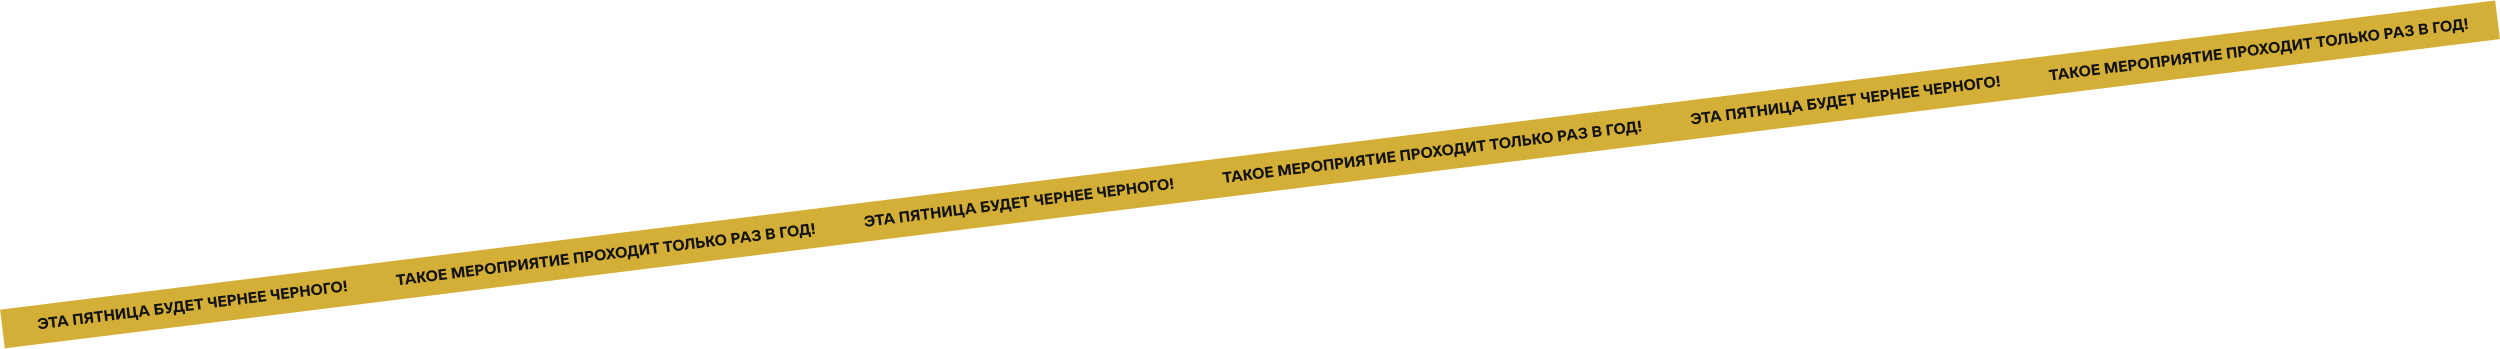 <?xml version="1.0" encoding="UTF-8"?> <svg xmlns="http://www.w3.org/2000/svg" width="2570" height="359" viewBox="0 0 2570 359" fill="none"> <rect x="0.055" y="318.308" width="2584.59" height="40.04" transform="rotate(-7.064 0.055 318.308)" fill="#D4AF37"></rect> <path d="M41.577 334.747L39.088 335.055C39.786 336.957 41.541 338.558 44.729 338.163C48.19 337.735 49.822 335.112 49.416 331.833C48.996 328.448 46.923 326.393 43.325 326.839C40.153 327.232 39.018 329.022 38.644 330.98L41.134 330.671C41.319 329.801 41.805 329.124 43.581 328.904C45.479 328.668 46.345 329.316 46.694 330.891L42.383 331.426L42.633 333.445L46.975 332.907C47.136 334.829 46.37 335.864 44.473 336.099C42.727 336.315 41.88 335.696 41.577 334.747ZM49.288 326.301L49.553 328.441L53.014 328.012L54.103 336.801L56.578 336.495L55.488 327.705L58.949 327.277L58.684 325.136L49.288 326.301ZM65.307 324.223L62.18 324.611L59.326 336.154L61.921 335.832L62.444 333.456L67.18 332.869L68.267 335.046L70.893 334.721L65.307 324.223ZM62.782 331.456L63.995 326.574L66.349 331.014L62.782 331.456ZM74.683 323.154L76.038 334.083L78.512 333.777L77.423 324.987L81.886 324.434L82.975 333.223L85.449 332.917L84.095 321.987L74.683 323.154ZM90.512 321.192C87.492 321.566 86.251 323.246 86.503 325.28C86.661 326.555 87.415 327.541 88.735 327.994L86.69 332.763L89.529 332.411L91.27 328.049L93.061 327.827L93.567 331.911L96.011 331.608L94.656 320.678L90.512 321.192ZM92.824 325.915L91.109 326.127C89.818 326.287 89.181 326.12 89.038 324.966C88.899 323.843 89.391 323.458 90.772 323.287L92.472 323.076L92.824 325.915ZM96.088 320.501L96.353 322.641L99.814 322.212L100.903 331.002L103.378 330.695L102.288 321.906L105.749 321.477L105.484 319.337L96.088 320.501ZM113.848 318.3L114.36 322.429L109.897 322.982L109.385 318.853L106.911 319.16L108.265 330.089L110.74 329.783L110.157 325.077L114.619 324.524L115.203 329.23L117.677 328.923L116.322 317.993L113.848 318.3ZM125.321 316.878L121.827 324.756L120.918 317.424L118.444 317.731L119.799 328.66L122.349 328.344L125.804 320.41L126.721 327.802L129.195 327.496L127.841 316.566L125.321 316.878ZM140.129 323.967L139.04 315.178L136.566 315.485L137.655 324.274L133.526 324.786L132.437 315.996L129.963 316.303L131.317 327.233L139.818 326.179L140.16 328.942L142.407 328.664L141.799 323.76L140.129 323.967ZM148.886 313.866L145.759 314.253L142.904 325.797L145.5 325.475L146.023 323.098L150.759 322.511L151.845 324.689L154.472 324.363L148.886 313.866ZM146.36 321.099L147.574 316.217L149.928 320.657L146.36 321.099ZM163.316 316.393L161.252 316.649L160.996 314.584L166.628 313.886L166.368 311.792L158.262 312.796L159.616 323.726L164.155 323.163C167.176 322.789 168.451 321.136 168.208 319.178C167.979 317.326 166.337 316.019 163.316 316.393ZM163.896 321.068L161.831 321.324L161.502 318.668L163.566 318.412C164.841 318.254 165.557 318.427 165.688 319.49C165.826 320.598 165.171 320.91 163.896 321.068ZM175.016 310.72L173.993 316.519C173.431 316.588 173.018 316.239 172.57 315.354L170.508 311.279L167.927 311.598L170.521 316.487C171.267 317.905 172.636 318.752 173.638 318.628C173.462 319.698 173.206 320.115 172.523 320.2C171.9 320.277 171.308 320.227 170.68 320.135L170.944 322.26C171.448 322.352 172.221 322.364 172.904 322.279C174.665 322.061 175.571 320.67 175.888 318.997L177.506 310.411L175.016 310.72ZM188.314 318.011L187.223 309.207L179.618 310.15C179.806 312.407 180.083 317.506 179.556 319.097L178.326 319.249L178.932 324.137L181.178 323.859L180.836 321.096L187.773 320.236L188.116 322.999L190.362 322.721L189.757 317.833L188.314 318.011ZM185.87 318.314L182.03 318.79C182.377 317.36 182.271 313.643 182.14 311.964L185.039 311.605L185.87 318.314ZM193.703 317.375L193.38 314.764L198.45 314.135L198.198 312.101L193.127 312.729L192.868 310.635L198.105 309.986L197.845 307.891L190.134 308.846L191.488 319.776L199.382 318.798L199.122 316.703L193.703 317.375ZM199.027 307.744L199.292 309.885L202.753 309.456L203.842 318.245L206.317 317.938L205.227 309.149L208.689 308.72L208.423 306.58L199.027 307.744ZM219.381 305.222L219.953 309.837C219.61 310.049 218.809 310.302 217.822 310.424C216.714 310.562 216.429 310.381 216.234 308.803L215.844 305.66L213.37 305.967L213.788 309.337C214.117 311.993 215.425 312.848 218.112 312.516C219.038 312.401 219.793 312.153 220.215 311.947L220.736 316.152L223.21 315.845L221.856 304.915L219.381 305.222ZM227.547 313.18L227.223 310.57L232.293 309.941L232.041 307.907L226.971 308.535L226.711 306.441L231.949 305.792L231.689 303.697L223.978 304.652L225.332 315.582L233.226 314.604L232.966 312.509L227.547 313.18ZM237.5 302.977L233.569 303.464L234.923 314.393L237.398 314.087L236.937 310.368L238.394 310.187C241.415 309.813 242.676 308.053 242.424 306.019C242.174 304 240.521 302.602 237.5 302.977ZM238.14 308.138L236.683 308.318L236.303 305.252L237.76 305.071C239.035 304.913 239.756 305.132 239.904 306.332C240.059 307.576 239.415 307.98 238.14 308.138ZM250.542 301.36L251.054 305.489L246.591 306.042L246.079 301.913L243.605 302.22L244.959 313.15L247.434 312.843L246.85 308.137L251.313 307.584L251.896 312.29L254.371 311.983L253.016 301.054L250.542 301.36ZM258.707 309.319L258.384 306.708L263.454 306.08L263.202 304.046L258.132 304.674L257.872 302.579L263.109 301.93L262.849 299.835L255.138 300.791L256.492 311.72L264.386 310.742L264.126 308.647L258.707 309.319ZM268.298 308.13L267.975 305.519L273.045 304.891L272.793 302.857L267.723 303.485L267.463 301.39L272.7 300.741L272.441 298.647L264.729 299.602L266.084 310.532L273.977 309.554L273.718 307.459L268.298 308.13ZM283.852 297.233L284.424 301.847C284.08 302.059 283.279 302.313 282.292 302.435C281.184 302.572 280.9 302.392 280.704 300.813L280.315 297.671L277.84 297.977L278.258 301.347C278.587 304.004 279.895 304.859 282.582 304.526C283.508 304.411 284.264 304.164 284.685 303.957L285.206 308.162L287.68 307.855L286.326 296.926L283.852 297.233ZM292.017 305.191L291.694 302.58L296.764 301.952L296.512 299.918L291.441 300.546L291.182 298.451L296.419 297.802L296.159 295.707L288.448 296.663L289.802 307.593L297.696 306.614L297.436 304.519L292.017 305.191ZM301.971 294.987L298.039 295.474L299.394 306.404L301.868 306.097L301.407 302.378L302.864 302.198C305.885 301.823 307.147 300.064 306.895 298.03C306.645 296.011 304.992 294.613 301.971 294.987ZM302.61 300.148L301.153 300.329L300.773 297.263L302.23 297.082C303.506 296.924 304.226 297.143 304.375 298.342C304.529 299.587 303.886 299.99 302.61 300.148ZM315.012 293.371L315.524 297.5L311.061 298.053L310.55 293.924L308.075 294.231L309.43 305.16L311.904 304.854L311.321 300.148L315.784 299.595L316.367 304.301L318.841 303.994L317.487 293.064L315.012 293.371ZM324.806 291.957C321.603 292.354 319.424 294.797 319.861 298.319C320.297 301.841 323.006 303.678 326.209 303.281C329.427 302.882 331.608 300.454 331.17 296.917C330.733 293.396 328.024 291.558 324.806 291.957ZM325.95 301.186C323.824 301.45 322.712 300.432 322.411 298.003C322.112 295.589 322.94 294.315 325.065 294.052C327.206 293.787 328.32 294.82 328.619 297.233C328.92 299.662 328.09 300.921 325.95 301.186ZM332.194 291.242L333.549 302.171L336.023 301.865L334.934 293.075L339.427 292.519L339.162 290.378L332.194 291.242ZM345.278 289.42C342.075 289.817 339.896 292.26 340.333 295.782C340.769 299.304 343.478 301.141 346.681 300.744C349.9 300.345 352.08 297.917 351.642 294.38C351.205 290.859 348.496 289.021 345.278 289.42ZM346.422 298.649C344.297 298.913 343.184 297.895 342.883 295.466C342.584 293.052 343.412 291.778 345.538 291.515C347.678 291.25 348.793 292.283 349.092 294.696C349.393 297.125 348.562 298.384 346.422 298.649ZM352.848 288.682L353.761 296.044L356.235 295.738L355.323 288.376L352.848 288.682ZM355.145 297.014C354.188 297.132 353.839 297.545 353.935 298.319L353.98 298.684C354.076 299.458 354.516 299.773 355.472 299.655C356.428 299.536 356.763 299.125 356.667 298.351L356.622 297.986C356.526 297.212 356.101 296.895 355.145 297.014Z" fill="#141313"></path> <path d="M891.209 229.457L888.72 229.766C889.418 231.667 891.173 233.269 894.361 232.873C897.822 232.445 899.454 229.822 899.048 226.544C898.628 223.158 896.555 221.103 892.957 221.549C889.785 221.942 888.65 223.732 888.276 225.69L890.766 225.381C890.951 224.511 891.437 223.834 893.213 223.614C895.111 223.379 895.977 224.026 896.326 225.602L892.015 226.136L892.265 228.155L896.607 227.617C896.768 229.539 896.002 230.574 894.105 230.809C892.359 231.025 891.512 230.406 891.209 229.457ZM898.92 221.011L899.185 223.151L902.646 222.722L903.735 231.511L906.209 231.205L905.12 222.416L908.581 221.987L908.316 219.846L898.92 221.011ZM914.939 218.933L911.812 219.321L908.957 230.864L911.553 230.543L912.076 228.166L916.812 227.579L917.899 229.756L920.525 229.431L914.939 218.933ZM912.414 226.167L913.627 221.284L915.981 225.724L912.414 226.167ZM924.315 217.864L925.669 228.793L928.144 228.487L927.055 219.697L931.518 219.144L932.607 227.934L935.081 227.627L933.727 216.697L924.315 217.864ZM940.144 215.902C937.123 216.276 935.883 217.956 936.135 219.99C936.293 221.265 937.047 222.251 938.367 222.704L936.322 227.473L939.161 227.121L940.901 222.759L942.693 222.537L943.199 226.621L945.643 226.318L944.288 215.388L940.144 215.902ZM942.456 220.625L940.74 220.837C939.45 220.997 938.813 220.83 938.67 219.676C938.531 218.553 939.022 218.168 940.404 217.997L942.104 217.786L942.456 220.625ZM945.72 215.211L945.985 217.351L949.446 216.923L950.535 225.712L953.009 225.405L951.92 216.616L955.381 216.187L955.116 214.047L945.72 215.211ZM963.48 213.01L963.992 217.139L959.529 217.692L959.017 213.563L956.543 213.87L957.897 224.799L960.372 224.493L959.788 219.787L964.251 219.234L964.834 223.94L967.309 223.633L965.954 212.704L963.48 213.01ZM974.953 211.588L971.459 219.466L970.55 212.134L968.076 212.441L969.43 223.37L971.981 223.054L975.436 215.12L976.353 222.512L978.827 222.206L977.472 211.276L974.953 211.588ZM989.761 218.677L988.672 209.888L986.198 210.195L987.287 218.984L983.158 219.496L982.069 210.707L979.594 211.013L980.949 221.943L989.45 220.889L989.792 223.652L992.039 223.374L991.431 218.471L989.761 218.677ZM998.518 208.576L995.391 208.963L992.536 220.507L995.132 220.185L995.654 217.808L1000.39 217.222L1001.48 219.399L1004.1 219.073L998.518 208.576ZM995.992 215.809L997.206 210.927L999.56 215.367L995.992 215.809ZM1012.95 211.103L1010.88 211.359L1010.63 209.294L1016.26 208.597L1016 206.502L1007.89 207.506L1009.25 218.436L1013.79 217.873C1016.81 217.499 1018.08 215.846 1017.84 213.888C1017.61 212.036 1015.97 210.729 1012.95 211.103ZM1013.53 215.778L1011.46 216.034L1011.13 213.378L1013.2 213.122C1014.47 212.964 1015.19 213.137 1015.32 214.2C1015.46 215.308 1014.8 215.62 1013.53 215.778ZM1024.65 205.43L1023.63 211.229C1023.06 211.298 1022.65 210.949 1022.2 210.064L1020.14 205.989L1017.56 206.308L1020.15 211.197C1020.9 212.615 1022.27 213.462 1023.27 213.338C1023.09 214.408 1022.84 214.825 1022.15 214.91C1021.53 214.987 1020.94 214.937 1020.31 214.845L1020.58 216.97C1021.08 217.062 1021.85 217.074 1022.54 216.99C1024.3 216.771 1025.2 215.38 1025.52 213.707L1027.14 205.121L1024.65 205.43ZM1037.95 212.722L1036.86 203.917L1029.25 204.86C1029.44 207.118 1029.71 212.216 1029.19 213.807L1027.96 213.959L1028.56 218.847L1030.81 218.569L1030.47 215.806L1037.41 214.946L1037.75 217.709L1039.99 217.431L1039.39 212.543L1037.95 212.722ZM1035.5 213.024L1031.66 213.5C1032.01 212.07 1031.9 208.353 1031.77 206.674L1034.67 206.315L1035.5 213.024ZM1043.33 212.085L1043.01 209.474L1048.08 208.845L1047.83 206.811L1042.76 207.44L1042.5 205.345L1047.74 204.696L1047.48 202.601L1039.77 203.556L1041.12 214.486L1049.01 213.508L1048.75 211.413L1043.33 212.085ZM1048.66 202.454L1048.92 204.595L1052.39 204.166L1053.47 212.955L1055.95 212.648L1054.86 203.859L1058.32 203.43L1058.06 201.29L1048.66 202.454ZM1069.01 199.932L1069.59 204.547C1069.24 204.759 1068.44 205.012 1067.45 205.135C1066.35 205.272 1066.06 205.091 1065.87 203.513L1065.48 200.37L1063 200.677L1063.42 204.047C1063.75 206.703 1065.06 207.559 1067.74 207.226C1068.67 207.111 1069.43 206.863 1069.85 206.657L1070.37 210.862L1072.84 210.555L1071.49 199.625L1069.01 199.932ZM1077.18 207.891L1076.86 205.28L1081.93 204.651L1081.67 202.617L1076.6 203.245L1076.34 201.151L1081.58 200.502L1081.32 198.407L1073.61 199.362L1074.96 210.292L1082.86 209.314L1082.6 207.219L1077.18 207.891ZM1087.13 197.687L1083.2 198.174L1084.56 209.103L1087.03 208.797L1086.57 205.078L1088.03 204.897C1091.05 204.523 1092.31 202.763 1092.06 200.729C1091.81 198.71 1090.15 197.312 1087.13 197.687ZM1087.77 202.848L1086.31 203.028L1085.93 199.962L1087.39 199.781C1088.67 199.623 1089.39 199.842 1089.54 201.042C1089.69 202.286 1089.05 202.69 1087.77 202.848ZM1100.17 196.07L1100.69 200.199L1096.22 200.752L1095.71 196.624L1093.24 196.93L1094.59 207.86L1097.07 207.553L1096.48 202.847L1100.95 202.294L1101.53 207L1104 206.693L1102.65 195.764L1100.17 196.07ZM1108.34 204.029L1108.02 201.418L1113.09 200.79L1112.83 198.756L1107.76 199.384L1107.5 197.289L1112.74 196.64L1112.48 194.545L1104.77 195.501L1106.12 206.431L1114.02 205.452L1113.76 203.357L1108.34 204.029ZM1117.93 202.84L1117.61 200.229L1122.68 199.601L1122.42 197.567L1117.35 198.195L1117.1 196.101L1122.33 195.452L1122.07 193.357L1114.36 194.312L1115.72 205.242L1123.61 204.264L1123.35 202.169L1117.93 202.84ZM1133.48 191.943L1134.06 196.557C1133.71 196.769 1132.91 197.023 1131.92 197.145C1130.82 197.282 1130.53 197.102 1130.34 195.523L1129.95 192.381L1127.47 192.688L1127.89 196.057C1128.22 198.714 1129.53 199.569 1132.21 199.236C1133.14 199.121 1133.9 198.874 1134.32 198.667L1134.84 202.872L1137.31 202.566L1135.96 191.636L1133.48 191.943ZM1141.65 199.901L1141.33 197.29L1146.4 196.662L1146.14 194.628L1141.07 195.256L1140.81 193.161L1146.05 192.512L1145.79 190.417L1138.08 191.373L1139.43 202.303L1147.33 201.324L1147.07 199.23L1141.65 199.901ZM1151.6 189.697L1147.67 190.184L1149.03 201.114L1151.5 200.807L1151.04 197.088L1152.5 196.908C1155.52 196.533 1156.78 194.774 1156.53 192.74C1156.28 190.721 1154.62 189.323 1151.6 189.697ZM1152.24 194.858L1150.79 195.039L1150.41 191.973L1151.86 191.792C1153.14 191.634 1153.86 191.853 1154.01 193.052C1154.16 194.297 1153.52 194.7 1152.24 194.858ZM1164.64 188.081L1165.16 192.21L1160.69 192.763L1160.18 188.634L1157.71 188.941L1159.06 199.87L1161.54 199.564L1160.95 194.858L1165.42 194.305L1166 199.011L1168.47 198.704L1167.12 187.774L1164.64 188.081ZM1174.44 186.667C1171.23 187.064 1169.06 189.507 1169.49 193.029C1169.93 196.551 1172.64 198.388 1175.84 197.991C1179.06 197.592 1181.24 195.164 1180.8 191.627C1180.37 188.106 1177.66 186.268 1174.44 186.667ZM1175.58 195.896C1173.46 196.16 1172.34 195.142 1172.04 192.713C1171.74 190.299 1172.57 189.025 1174.7 188.762C1176.84 188.497 1177.95 189.53 1178.25 191.944C1178.55 194.372 1177.72 195.631 1175.58 195.896ZM1181.83 185.952L1183.18 196.881L1185.65 196.575L1184.57 187.786L1189.06 187.229L1188.79 185.088L1181.83 185.952ZM1194.91 184.13C1191.71 184.527 1189.53 186.97 1189.96 190.492C1190.4 194.014 1193.11 195.851 1196.31 195.454C1199.53 195.055 1201.71 192.627 1201.27 189.09C1200.84 185.569 1198.13 183.731 1194.91 184.13ZM1196.05 193.359C1193.93 193.623 1192.82 192.605 1192.51 190.176C1192.22 187.762 1193.04 186.488 1195.17 186.225C1197.31 185.96 1198.42 186.993 1198.72 189.407C1199.02 191.835 1198.19 193.094 1196.05 193.359ZM1202.48 183.392L1203.39 190.755L1205.87 190.448L1204.95 183.086L1202.48 183.392ZM1204.78 191.724C1203.82 191.842 1203.47 192.255 1203.57 193.03L1203.61 193.394C1203.71 194.168 1204.15 194.483 1205.1 194.365C1206.06 194.246 1206.39 193.835 1206.3 193.061L1206.25 192.697C1206.16 191.922 1205.73 191.605 1204.78 191.724Z" fill="#141313"></path> <path d="M1740.84 124.167L1738.35 124.476C1739.05 126.377 1740.8 127.979 1743.99 127.584C1747.45 127.155 1749.09 124.533 1748.68 121.254C1748.26 117.869 1746.19 115.814 1742.59 116.259C1739.42 116.653 1738.28 118.442 1737.91 120.4L1740.4 120.091C1740.58 119.221 1741.07 118.544 1742.85 118.324C1744.74 118.089 1745.61 118.737 1745.96 120.312L1741.65 120.846L1741.9 122.865L1746.24 122.327C1746.4 124.249 1745.63 125.284 1743.74 125.519C1741.99 125.735 1741.14 125.116 1740.84 124.167ZM1748.55 115.721L1748.82 117.861L1752.28 117.432L1753.37 126.222L1755.84 125.915L1754.75 117.126L1758.21 116.697L1757.95 114.556L1748.55 115.721ZM1764.57 113.643L1761.44 114.031L1758.59 125.574L1761.19 125.253L1761.71 122.876L1766.44 122.289L1767.53 124.466L1770.16 124.141L1764.57 113.643ZM1762.05 120.877L1763.26 115.994L1765.61 120.435L1762.05 120.877ZM1773.95 112.574L1775.3 123.503L1777.78 123.197L1776.69 114.408L1781.15 113.854L1782.24 122.644L1784.71 122.337L1783.36 111.407L1773.95 112.574ZM1789.78 110.612C1786.76 110.987 1785.51 112.666 1785.77 114.7C1785.92 115.975 1786.68 116.961 1788 117.414L1785.95 122.183L1788.79 121.831L1790.53 117.47L1792.32 117.248L1792.83 121.331L1795.27 121.028L1793.92 110.099L1789.78 110.612ZM1792.09 115.335L1790.37 115.548C1789.08 115.707 1788.44 115.54 1788.3 114.386C1788.16 113.263 1788.65 112.878 1790.04 112.707L1791.74 112.496L1792.09 115.335ZM1795.35 109.921L1795.62 112.062L1799.08 111.633L1800.17 120.422L1802.64 120.115L1801.55 111.326L1805.01 110.897L1804.75 108.757L1795.35 109.921ZM1813.11 107.72L1813.62 111.849L1809.16 112.402L1808.65 108.273L1806.17 108.58L1807.53 119.51L1810 119.203L1809.42 114.497L1813.88 113.944L1814.47 118.65L1816.94 118.343L1815.59 107.414L1813.11 107.72ZM1824.58 106.299L1821.09 114.176L1820.18 106.844L1817.71 107.151L1819.06 118.08L1821.61 117.764L1825.07 109.83L1825.98 117.223L1828.46 116.916L1827.1 105.986L1824.58 106.299ZM1839.39 113.388L1838.3 104.598L1835.83 104.905L1836.92 113.694L1832.79 114.206L1831.7 105.417L1829.23 105.723L1830.58 116.653L1839.08 115.599L1839.42 118.362L1841.67 118.084L1841.06 113.181L1839.39 113.388ZM1848.15 103.286L1845.02 103.673L1842.17 115.217L1844.76 114.895L1845.29 112.519L1850.02 111.932L1851.11 114.109L1853.74 113.784L1848.15 103.286ZM1845.62 110.519L1846.84 105.637L1849.19 110.077L1845.62 110.519ZM1862.58 105.813L1860.52 106.069L1860.26 104.005L1865.89 103.307L1865.63 101.212L1857.53 102.216L1858.88 113.146L1863.42 112.583C1866.44 112.209 1867.71 110.556 1867.47 108.598C1867.24 106.746 1865.6 105.439 1862.58 105.813ZM1863.16 110.489L1861.09 110.744L1860.77 108.088L1862.83 107.832C1864.11 107.674 1864.82 107.848 1864.95 108.91C1865.09 110.018 1864.43 110.331 1863.16 110.489ZM1874.28 100.14L1873.26 105.939C1872.7 106.008 1872.28 105.659 1871.83 104.774L1869.77 100.699L1867.19 101.019L1869.79 105.907C1870.53 107.325 1871.9 108.172 1872.9 108.048C1872.73 109.118 1872.47 109.535 1871.79 109.62C1871.16 109.697 1870.57 109.647 1869.94 109.555L1870.21 111.681C1870.71 111.772 1871.48 111.784 1872.17 111.7C1873.93 111.481 1874.83 110.09 1875.15 108.417L1876.77 99.832L1874.28 100.14ZM1887.58 107.432L1886.49 98.627L1878.88 99.57C1879.07 101.828 1879.35 106.926 1878.82 108.517L1877.59 108.67L1878.2 113.557L1880.44 113.279L1880.1 110.516L1887.04 109.657L1887.38 112.419L1889.63 112.141L1889.02 107.253L1887.58 107.432ZM1885.13 107.735L1881.29 108.211C1881.64 106.78 1881.53 103.064 1881.4 101.384L1884.3 101.025L1885.13 107.735ZM1892.97 106.795L1892.64 104.184L1897.71 103.555L1897.46 101.521L1892.39 102.15L1892.13 100.055L1897.37 99.406L1897.11 97.311L1889.4 98.267L1890.75 109.196L1898.65 108.218L1898.39 106.123L1892.97 106.795ZM1898.29 97.165L1898.56 99.305L1902.02 98.876L1903.11 107.665L1905.58 107.359L1904.49 98.569L1907.95 98.141L1907.69 96L1898.29 97.165ZM1918.65 94.642L1919.22 99.257C1918.87 99.469 1918.07 99.722 1917.09 99.845C1915.98 99.982 1915.69 99.802 1915.5 98.223L1915.11 95.081L1912.63 95.387L1913.05 98.757C1913.38 101.414 1914.69 102.269 1917.38 101.936C1918.3 101.821 1919.06 101.573 1919.48 101.367L1920 105.572L1922.47 105.265L1921.12 94.336L1918.65 94.642ZM1926.81 102.601L1926.49 99.99L1931.56 99.361L1931.31 97.327L1926.23 97.956L1925.98 95.861L1931.21 95.212L1930.95 93.117L1923.24 94.073L1924.6 105.002L1932.49 104.024L1932.23 101.929L1926.81 102.601ZM1936.76 92.397L1932.83 92.884L1934.19 103.814L1936.66 103.507L1936.2 99.788L1937.66 99.607C1940.68 99.233 1941.94 97.474 1941.69 95.439C1941.44 93.421 1939.79 92.022 1936.76 92.397ZM1937.4 97.558L1935.95 97.739L1935.57 94.672L1937.02 94.492C1938.3 94.334 1939.02 94.553 1939.17 95.752C1939.32 96.996 1938.68 97.4 1937.4 97.558ZM1949.81 90.781L1950.32 94.91L1945.85 95.463L1945.34 91.334L1942.87 91.64L1944.22 102.57L1946.7 102.263L1946.11 97.558L1950.58 97.004L1951.16 101.71L1953.63 101.404L1952.28 90.474L1949.81 90.781ZM1957.97 98.739L1957.65 96.128L1962.72 95.5L1962.47 93.466L1957.4 94.094L1957.14 91.999L1962.37 91.35L1962.11 89.255L1954.4 90.211L1955.76 101.141L1963.65 100.162L1963.39 98.068L1957.97 98.739ZM1967.56 97.551L1967.24 94.94L1972.31 94.311L1972.06 92.277L1966.99 92.906L1966.73 90.811L1971.96 90.162L1971.7 88.067L1963.99 89.022L1965.35 99.952L1973.24 98.974L1972.98 96.879L1967.56 97.551ZM1983.12 86.653L1983.69 91.267C1983.34 91.48 1982.54 91.733 1981.56 91.855C1980.45 91.993 1980.16 91.812 1979.97 90.233L1979.58 87.091L1977.1 87.398L1977.52 90.768C1977.85 93.424 1979.16 94.279 1981.85 93.946C1982.77 93.832 1983.53 93.584 1983.95 93.377L1984.47 97.582L1986.94 97.276L1985.59 86.346L1983.12 86.653ZM1991.28 94.611L1990.96 92L1996.03 91.372L1995.78 89.338L1990.71 89.966L1990.45 87.871L1995.68 87.222L1995.42 85.127L1987.71 86.083L1989.07 97.013L1996.96 96.034L1996.7 93.94L1991.28 94.611ZM2001.23 84.407L1997.3 84.895L1998.66 95.824L2001.13 95.517L2000.67 91.798L2002.13 91.618C2005.15 91.243 2006.41 89.484 2006.16 87.45C2005.91 85.431 2004.26 84.033 2001.23 84.407ZM2001.87 89.569L2000.42 89.749L2000.04 86.683L2001.49 86.502C2002.77 86.344 2003.49 86.563 2003.64 87.762C2003.79 89.007 2003.15 89.41 2001.87 89.569ZM2014.28 82.791L2014.79 86.92L2010.33 87.473L2009.81 83.344L2007.34 83.651L2008.69 94.581L2011.17 94.274L2010.58 89.568L2015.05 89.015L2015.63 93.721L2018.11 93.414L2016.75 82.485L2014.28 82.791ZM2024.07 81.377C2020.87 81.774 2018.69 84.217 2019.12 87.739C2019.56 91.261 2022.27 93.098 2025.47 92.701C2028.69 92.303 2030.87 89.875 2030.43 86.338C2030 82.816 2027.29 80.978 2024.07 81.377ZM2025.21 90.607C2023.09 90.87 2021.98 89.852 2021.67 87.423C2021.38 85.009 2022.2 83.735 2024.33 83.472C2026.47 83.207 2027.58 84.24 2027.88 86.654C2028.18 89.082 2027.35 90.341 2025.21 90.607ZM2031.46 80.662L2032.81 91.591L2035.29 91.285L2034.2 82.496L2038.69 81.939L2038.43 79.799L2031.46 80.662ZM2044.54 78.84C2041.34 79.237 2039.16 81.68 2039.6 85.202C2040.03 88.724 2042.74 90.561 2045.95 90.164C2049.16 89.766 2051.34 87.338 2050.91 83.801C2050.47 80.279 2047.76 78.441 2044.54 78.84ZM2045.69 88.07C2043.56 88.333 2042.45 87.315 2042.15 84.886C2041.85 82.472 2042.68 81.198 2044.8 80.935C2046.94 80.67 2048.06 81.703 2048.36 84.117C2048.66 86.546 2047.83 87.804 2045.69 88.07ZM2052.11 78.102L2053.02 85.465L2055.5 85.158L2054.59 77.796L2052.11 78.102ZM2054.41 86.434C2053.45 86.552 2053.1 86.966 2053.2 87.74L2053.24 88.104C2053.34 88.878 2053.78 89.194 2054.74 89.075C2055.69 88.957 2056.03 88.545 2055.93 87.771L2055.89 87.407C2055.79 86.632 2055.37 86.315 2054.41 86.434Z" fill="#141313"></path> <path d="M406.709 282.562L406.974 284.702L410.435 284.273L411.525 293.063L413.999 292.756L412.91 283.967L416.371 283.538L416.105 281.397L406.709 282.562ZM422.728 280.484L419.601 280.872L416.747 292.415L419.343 292.094L419.865 289.717L424.601 289.13L425.688 291.307L428.314 290.982L422.728 280.484ZM420.203 287.718L421.417 282.835L423.77 287.276L420.203 287.718ZM438.667 289.699L434.444 284.35C435.954 282.976 436.48 280.876 436.645 278.852L434.155 279.161C434.096 281.542 433.208 283.208 431.225 283.747L430.71 279.588L428.235 279.894L429.59 290.824L432.064 290.517L431.485 285.842C431.815 285.77 432.13 285.7 432.377 285.577L435.783 290.056L438.667 289.699ZM443.113 277.85C439.91 278.247 437.731 280.69 438.168 284.212C438.604 287.734 441.313 289.571 444.516 289.174C447.734 288.776 449.915 286.348 449.477 282.811C449.04 279.289 446.331 277.451 443.113 277.85ZM444.257 287.08C442.132 287.343 441.019 286.325 440.718 283.896C440.419 281.482 441.247 280.208 443.373 279.945C445.513 279.68 446.627 280.713 446.927 283.127C447.228 285.555 446.397 286.814 444.257 287.08ZM454.07 285.663L453.747 283.052L458.817 282.424L458.565 280.39L453.495 281.018L453.235 278.923L458.472 278.274L458.213 276.179L450.501 277.135L451.856 288.065L459.749 287.086L459.49 284.991L454.07 285.663ZM472.918 274.357L471.181 282.479L467.514 275.027L463.962 275.467L465.316 286.396L467.745 286.095L466.782 278.323L470.208 285.328L472.743 285.014L474.387 277.381L475.35 285.153L477.779 284.852L476.424 273.922L472.918 274.357ZM482.118 282.187L481.794 279.576L486.864 278.948L486.612 276.914L481.542 277.542L481.283 275.447L486.52 274.798L486.26 272.704L478.549 273.659L479.903 284.589L487.797 283.611L487.537 281.516L482.118 282.187ZM492.071 271.983L488.14 272.471L489.494 283.4L491.969 283.094L491.508 279.374L492.965 279.194C495.986 278.82 497.247 277.06 496.995 275.026C496.745 273.007 495.092 271.609 492.071 271.983ZM492.711 277.145L491.254 277.325L490.874 274.259L492.331 274.078C493.606 273.92 494.327 274.139 494.476 275.338C494.63 276.583 493.986 276.987 492.711 277.145ZM503.373 270.382C500.17 270.779 497.992 273.223 498.428 276.744C498.864 280.266 501.574 282.104 504.777 281.707C507.995 281.308 510.175 278.88 509.737 275.343C509.301 271.821 506.591 269.984 503.373 270.382ZM504.517 279.612C502.392 279.875 501.279 278.857 500.978 276.428C500.679 274.015 501.508 272.741 503.633 272.477C505.773 272.212 506.888 273.245 507.187 275.659C507.488 278.088 506.657 279.347 504.517 279.612ZM510.762 269.667L512.116 280.597L514.59 280.29L513.501 271.501L517.964 270.948L519.053 279.737L521.528 279.43L520.173 268.501L510.762 269.667ZM526.226 267.751L522.295 268.238L523.649 279.168L526.124 278.861L525.663 275.142L527.12 274.961C530.141 274.587 531.402 272.828 531.15 270.793C530.9 268.775 529.247 267.376 526.226 267.751ZM526.866 272.912L525.409 273.093L525.029 270.026L526.486 269.846C527.761 269.688 528.482 269.907 528.63 271.106C528.785 272.351 528.141 272.754 526.866 272.912ZM539.207 266.142L535.714 274.02L534.805 266.688L532.331 266.994L533.685 277.924L536.235 277.608L539.691 269.673L540.607 277.066L543.082 276.759L541.727 265.83L539.207 266.142ZM548.145 265.035C545.124 265.409 543.884 267.089 544.136 269.123C544.294 270.398 545.048 271.383 546.368 271.836L544.323 276.606L547.162 276.254L548.902 271.892L550.694 271.67L551.2 275.753L553.644 275.451L552.289 264.521L548.145 265.035ZM550.457 269.757L548.741 269.97C547.451 270.13 546.814 269.962 546.671 268.808C546.532 267.685 547.023 267.301 548.405 267.129L550.105 266.919L550.457 269.757ZM553.721 264.344L553.986 266.484L557.447 266.055L558.536 274.844L561.01 274.538L559.921 265.748L563.382 265.32L563.117 263.179L553.721 264.344ZM571.42 262.15L567.927 270.028L567.018 262.696L564.544 263.002L565.898 273.932L568.448 273.616L571.904 265.681L572.82 273.074L575.295 272.767L573.94 261.838L571.42 262.15ZM579.631 270.103L579.308 267.492L584.378 266.864L584.126 264.83L579.056 265.458L578.796 263.363L584.033 262.714L583.774 260.619L576.062 261.575L577.417 272.504L585.31 271.526L585.051 269.431L579.631 270.103ZM589.522 259.907L590.877 270.836L593.351 270.53L592.262 261.741L596.725 261.188L597.814 269.977L600.289 269.67L598.934 258.741L589.522 259.907ZM604.987 257.99L601.056 258.478L602.41 269.407L604.884 269.101L604.424 265.381L605.881 265.201C608.902 264.827 610.163 263.067 609.911 261.033C609.661 259.014 608.008 257.616 604.987 257.99ZM605.627 263.152L604.17 263.332L603.79 260.266L605.247 260.085C606.522 259.927 607.243 260.146 607.391 261.345C607.546 262.59 606.902 262.994 605.627 263.152ZM616.289 256.389C613.086 256.786 610.907 259.23 611.344 262.751C611.78 266.273 614.49 268.111 617.692 267.714C620.911 267.315 623.091 264.887 622.653 261.35C622.217 257.828 619.507 255.991 616.289 256.389ZM617.433 265.619C615.308 265.882 614.195 264.864 613.894 262.435C613.595 260.022 614.424 258.748 616.549 258.484C618.689 258.219 619.804 259.252 620.103 261.666C620.404 264.095 619.573 265.354 617.433 265.619ZM629.043 260.25L631.835 254.663L629.087 255.004L627.526 258.326L625.171 255.489L622.408 255.832L626.508 260.564L623.352 266.812L626.13 266.468L628.013 262.504L630.821 265.886L633.599 265.542L629.043 260.25ZM637.888 253.713C634.685 254.11 632.506 256.553 632.943 260.075C633.379 263.597 636.088 265.434 639.291 265.037C642.509 264.638 644.69 262.21 644.252 258.673C643.815 255.152 641.106 253.314 637.888 253.713ZM639.032 262.942C636.907 263.206 635.794 262.188 635.493 259.759C635.194 257.345 636.022 256.071 638.148 255.808C640.288 255.542 641.402 256.576 641.702 258.989C642.003 261.418 641.172 262.677 639.032 262.942ZM655.153 260.713L654.062 251.909L646.457 252.851C646.644 255.109 646.921 260.207 646.394 261.799L645.165 261.951L645.77 266.839L648.017 266.561L647.675 263.798L654.612 262.938L654.954 265.701L657.201 265.422L656.595 260.535L655.153 260.713ZM652.709 261.016L648.869 261.492C649.215 260.062 649.109 256.345 648.978 254.666L651.878 254.307L652.709 261.016ZM663.849 250.696L660.355 258.573L659.447 251.242L656.973 251.548L658.327 262.478L660.877 262.162L664.333 254.227L665.249 261.62L667.723 261.313L666.369 250.384L663.849 250.696ZM667.793 250.207L668.058 252.348L671.519 251.919L672.608 260.708L675.082 260.401L673.993 251.612L677.454 251.183L677.189 249.043L667.793 250.207ZM681.179 248.548L681.444 250.689L684.905 250.26L685.994 259.049L688.469 258.742L687.38 249.953L690.841 249.524L690.575 247.384L681.179 248.548ZM696.74 246.42C693.537 246.817 691.358 249.26 691.795 252.782C692.231 256.303 694.94 258.141 698.143 257.744C701.362 257.345 703.542 254.917 703.104 251.38C702.667 247.858 699.958 246.021 696.74 246.42ZM697.884 255.649C695.759 255.912 694.646 254.894 694.345 252.466C694.046 250.052 694.874 248.778 697 248.514C699.14 248.249 700.254 249.283 700.554 251.696C700.855 254.125 700.024 255.384 697.884 255.649ZM705.172 245.575C705.251 248.078 705.32 250.628 705.274 253.115C705.249 254.413 704.845 254.632 703.95 254.743L704.215 256.884C706.264 256.63 707.635 255.627 707.679 253.865C707.732 251.808 707.739 249.126 707.653 247.441L710.689 247.065L711.778 255.854L714.253 255.547L712.898 244.618L705.172 245.575ZM719.735 247.67L717.974 247.888L717.498 244.048L715.024 244.354L716.379 255.284L720.614 254.759C723.635 254.385 724.904 252.686 724.654 250.667C724.401 248.633 722.756 247.296 719.735 247.67ZM720.354 252.664L718.593 252.882L718.226 249.922L719.987 249.704C721.262 249.546 721.977 249.719 722.134 250.979C722.28 252.163 721.629 252.506 720.354 252.664ZM735.744 252.884L731.521 247.535C733.031 246.161 733.556 244.061 733.722 242.037L731.232 242.346C731.173 244.727 730.285 246.393 728.302 246.932L727.786 242.773L725.312 243.079L726.667 254.009L729.141 253.702L728.561 249.027C728.892 248.955 729.207 248.885 729.453 248.762L732.86 253.241L735.744 252.884ZM740.19 241.035C736.987 241.432 734.808 243.875 735.244 247.397C735.681 250.919 738.39 252.756 741.593 252.359C744.811 251.961 746.992 249.533 746.554 245.996C746.117 242.474 743.408 240.636 740.19 241.035ZM741.333 250.265C739.208 250.528 738.096 249.51 737.795 247.081C737.496 244.667 738.324 243.393 740.449 243.13C742.59 242.865 743.704 243.898 744.003 246.312C744.304 248.74 743.474 249.999 741.333 250.265ZM755.379 239.353L751.447 239.84L752.802 250.77L755.276 250.463L754.815 246.744L756.272 246.564C759.293 246.189 760.555 244.43 760.303 242.396C760.052 240.377 758.4 238.979 755.379 239.353ZM756.018 244.514L754.561 244.695L754.181 241.629L755.638 241.448C756.913 241.29 757.634 241.509 757.783 242.708C757.937 243.953 757.293 244.356 756.018 244.514ZM767.139 237.803L764.012 238.191L761.157 249.735L763.753 249.413L764.275 247.036L769.012 246.449L770.098 248.627L772.724 248.301L767.139 237.803ZM764.613 245.037L765.827 240.155L768.181 244.595L764.613 245.037ZM779.947 241.534C780.887 240.909 781.463 240.082 781.331 239.019C781.139 237.471 779.71 236.138 776.598 236.523C774.109 236.832 772.895 238.107 772.669 240.139L775.098 239.838C775.158 239.075 775.545 238.719 776.942 238.546C778.247 238.384 778.837 238.666 778.925 239.379C779.051 240.396 778.728 240.775 777.484 240.93L775.996 241.114L776.24 243.087L777.758 242.899C779.216 242.719 779.608 243.025 779.759 244.239C779.877 245.195 779.328 245.618 777.75 245.813C776.186 246.007 775.743 245.538 775.575 244.68L773.07 244.991C773.529 246.83 775.011 248.218 778.062 247.84C780.78 247.503 782.534 246.114 782.263 243.929C782.111 242.699 781.129 241.742 779.947 241.534ZM794.563 239.769C795.503 239.144 795.967 238.285 795.835 237.222C795.644 235.674 794.269 234.534 791.582 234.867L786.892 235.448L788.246 246.378L793.119 245.774C795.639 245.461 797.126 244.152 796.855 241.966C796.703 240.737 795.692 239.922 794.563 239.769ZM789.54 237.17L791.939 236.873C792.971 236.745 793.39 237.016 793.492 237.836C793.603 238.732 793.223 239.025 792.342 239.134L789.823 239.447L789.54 237.17ZM792.928 243.732L790.393 244.046L790.06 241.359L792.655 241.038C793.824 240.893 794.243 241.165 794.381 242.273C794.497 243.214 793.975 243.602 792.928 243.732ZM801.508 233.637L802.863 244.566L805.337 244.26L804.248 235.47L808.741 234.914L808.476 232.773L801.508 233.637ZM814.592 231.815C811.389 232.212 809.211 234.655 809.647 238.177C810.083 241.699 812.793 243.536 815.996 243.139C819.214 242.74 821.394 240.312 820.956 236.775C820.52 233.254 817.81 231.416 814.592 231.815ZM815.736 241.044C813.611 241.308 812.498 240.29 812.197 237.861C811.898 235.447 812.727 234.173 814.852 233.91C816.992 233.644 818.107 234.678 818.406 237.091C818.707 239.52 817.876 240.779 815.736 241.044ZM831.857 238.815L830.766 230.011L823.161 230.953C823.349 233.211 823.626 238.31 823.099 239.901L821.869 240.053L822.475 244.941L824.721 244.663L824.379 241.9L831.316 241.04L831.659 243.803L833.905 243.525L833.3 238.637L831.857 238.815ZM829.413 239.118L825.573 239.594C825.92 238.164 825.814 234.447 825.683 232.768L828.582 232.409L829.413 239.118ZM833.859 229.628L834.771 236.99L837.246 236.683L836.333 229.321L833.859 229.628ZM836.155 237.959C835.199 238.078 834.85 238.491 834.945 239.265L834.991 239.629C835.087 240.403 835.526 240.719 836.483 240.6C837.439 240.482 837.773 240.07 837.677 239.296L837.632 238.932C837.536 238.158 837.112 237.84 836.155 237.959Z" fill="#141313"></path> <path d="M1256.34 177.272L1256.61 179.412L1260.07 178.983L1261.16 187.773L1263.63 187.466L1262.54 178.677L1266 178.248L1265.74 176.108L1256.34 177.272ZM1272.36 175.194L1269.23 175.582L1266.38 187.125L1268.97 186.804L1269.5 184.427L1274.23 183.84L1275.32 186.017L1277.95 185.692L1272.36 175.194ZM1269.84 182.428L1271.05 177.546L1273.4 181.986L1269.84 182.428ZM1288.3 184.409L1284.08 179.06C1285.59 177.686 1286.11 175.586 1286.28 173.562L1283.79 173.871C1283.73 176.252 1282.84 177.918 1280.86 178.457L1280.34 174.298L1277.87 174.604L1279.22 185.534L1281.7 185.227L1281.12 180.552C1281.45 180.48 1281.76 180.41 1282.01 180.287L1285.42 184.766L1288.3 184.409ZM1292.75 172.56C1289.54 172.957 1287.36 175.4 1287.8 178.922C1288.24 182.444 1290.95 184.281 1294.15 183.885C1297.37 183.486 1299.55 181.058 1299.11 177.521C1298.67 173.999 1295.96 172.161 1292.75 172.56ZM1293.89 181.79C1291.76 182.053 1290.65 181.035 1290.35 178.606C1290.05 176.193 1290.88 174.918 1293 174.655C1295.14 174.39 1296.26 175.423 1296.56 177.837C1296.86 180.266 1296.03 181.524 1293.89 181.79ZM1303.7 180.373L1303.38 177.762L1308.45 177.134L1308.2 175.1L1303.13 175.728L1302.87 173.633L1308.1 172.984L1307.84 170.889L1300.13 171.845L1301.49 182.775L1309.38 181.796L1309.12 179.702L1303.7 180.373ZM1322.55 169.067L1320.81 177.189L1317.15 169.737L1313.59 170.177L1314.95 181.107L1317.38 180.806L1316.41 173.033L1319.84 180.038L1322.38 179.724L1324.02 172.091L1324.98 179.863L1327.41 179.562L1326.06 168.633L1322.55 169.067ZM1331.75 176.897L1331.43 174.286L1336.5 173.658L1336.24 171.624L1331.17 172.252L1330.91 170.158L1336.15 169.509L1335.89 167.414L1328.18 168.369L1329.54 179.299L1337.43 178.321L1337.17 176.226L1331.75 176.897ZM1341.7 166.694L1337.77 167.181L1339.13 178.11L1341.6 177.804L1341.14 174.085L1342.6 173.904C1345.62 173.53 1346.88 171.77 1346.63 169.736C1346.38 167.717 1344.72 166.319 1341.7 166.694ZM1342.34 171.855L1340.89 172.035L1340.51 168.969L1341.96 168.788C1343.24 168.63 1343.96 168.849 1344.11 170.049C1344.26 171.293 1343.62 171.697 1342.34 171.855ZM1353.01 165.093C1349.8 165.49 1347.62 167.933 1348.06 171.455C1348.5 174.976 1351.21 176.814 1354.41 176.417C1357.63 176.018 1359.81 173.59 1359.37 170.053C1358.93 166.531 1356.22 164.694 1353.01 165.093ZM1354.15 174.322C1352.02 174.585 1350.91 173.567 1350.61 171.138C1350.31 168.725 1351.14 167.451 1353.26 167.187C1355.41 166.922 1356.52 167.955 1356.82 170.369C1357.12 172.798 1356.29 174.057 1354.15 174.322ZM1360.39 164.377L1361.75 175.307L1364.22 175L1363.13 166.211L1367.6 165.658L1368.69 174.447L1371.16 174.141L1369.81 163.211L1360.39 164.377ZM1375.86 162.461L1371.93 162.948L1373.28 173.878L1375.76 173.571L1375.29 169.852L1376.75 169.671C1379.77 169.297 1381.03 167.538 1380.78 165.504C1380.53 163.485 1378.88 162.087 1375.86 162.461ZM1376.5 167.622L1375.04 167.803L1374.66 164.736L1376.12 164.556C1377.39 164.398 1378.11 164.617 1378.26 165.816C1378.42 167.061 1377.77 167.464 1376.5 167.622ZM1388.84 160.852L1385.35 168.73L1384.44 161.398L1381.96 161.704L1383.32 172.634L1385.87 172.318L1389.32 164.384L1390.24 171.776L1392.71 171.47L1391.36 160.54L1388.84 160.852ZM1397.78 159.745C1394.76 160.119 1393.52 161.799 1393.77 163.833C1393.93 165.108 1394.68 166.093 1396 166.546L1393.96 171.316L1396.79 170.964L1398.53 166.602L1400.33 166.38L1400.83 170.464L1403.28 170.161L1401.92 159.231L1397.78 159.745ZM1400.09 164.467L1398.37 164.68C1397.08 164.84 1396.45 164.672 1396.3 163.519C1396.16 162.395 1396.66 162.011 1398.04 161.839L1399.74 161.629L1400.09 164.467ZM1403.35 159.054L1403.62 161.194L1407.08 160.765L1408.17 169.554L1410.64 169.248L1409.55 160.459L1413.01 160.03L1412.75 157.889L1403.35 159.054ZM1421.05 156.86L1417.56 164.738L1416.65 157.406L1414.18 157.712L1415.53 168.642L1418.08 168.326L1421.54 160.392L1422.45 167.784L1424.93 167.478L1423.57 156.548L1421.05 156.86ZM1429.26 164.813L1428.94 162.202L1434.01 161.574L1433.76 159.54L1428.69 160.168L1428.43 158.073L1433.67 157.424L1433.41 155.329L1425.69 156.285L1427.05 167.215L1434.94 166.236L1434.68 164.142L1429.26 164.813ZM1439.15 154.617L1440.51 165.547L1442.98 165.24L1441.89 156.451L1446.36 155.898L1447.45 164.687L1449.92 164.38L1448.57 153.451L1439.15 154.617ZM1454.62 152.701L1450.69 153.188L1452.04 164.117L1454.52 163.811L1454.06 160.092L1455.51 159.911C1458.53 159.537 1459.8 157.777 1459.54 155.743C1459.29 153.724 1457.64 152.326 1454.62 152.701ZM1455.26 157.862L1453.8 158.042L1453.42 154.976L1454.88 154.795C1456.15 154.637 1456.87 154.856 1457.02 156.056C1457.18 157.3 1456.53 157.704 1455.26 157.862ZM1465.92 151.1C1462.72 151.497 1460.54 153.94 1460.98 157.462C1461.41 160.983 1464.12 162.821 1467.32 162.424C1470.54 162.025 1472.72 159.597 1472.28 156.06C1471.85 152.538 1469.14 150.701 1465.92 151.1ZM1467.06 160.329C1464.94 160.592 1463.83 159.574 1463.53 157.145C1463.23 154.732 1464.06 153.458 1466.18 153.194C1468.32 152.929 1469.44 153.962 1469.73 156.376C1470.04 158.805 1469.21 160.064 1467.06 160.329ZM1478.68 154.96L1481.47 149.374L1478.72 149.714L1477.16 153.036L1474.8 150.199L1472.04 150.542L1476.14 155.274L1472.98 161.522L1475.76 161.178L1477.64 157.215L1480.45 160.597L1483.23 160.252L1478.68 154.96ZM1487.52 148.423C1484.32 148.82 1482.14 151.263 1482.57 154.785C1483.01 158.307 1485.72 160.144 1488.92 159.747C1492.14 159.348 1494.32 156.92 1493.88 153.383C1493.45 149.862 1490.74 148.024 1487.52 148.423ZM1488.66 157.652C1486.54 157.916 1485.43 156.898 1485.13 154.469C1484.83 152.055 1485.65 150.781 1487.78 150.518C1489.92 150.253 1491.03 151.286 1491.33 153.699C1491.63 156.128 1490.8 157.387 1488.66 157.652ZM1504.79 155.423L1503.69 146.619L1496.09 147.561C1496.28 149.819 1496.55 154.918 1496.03 156.509L1494.8 156.661L1495.4 161.549L1497.65 161.271L1497.31 158.508L1504.24 157.648L1504.59 160.411L1506.83 160.133L1506.23 155.245L1504.79 155.423ZM1502.34 155.726L1498.5 156.202C1498.85 154.772 1498.74 151.055 1498.61 149.376L1501.51 149.017L1502.34 155.726ZM1513.48 145.406L1509.99 153.284L1509.08 145.952L1506.6 146.258L1507.96 157.188L1510.51 156.872L1513.96 148.937L1514.88 156.33L1517.36 156.023L1516 145.094L1513.48 145.406ZM1517.42 144.917L1517.69 147.058L1521.15 146.629L1522.24 155.418L1524.71 155.111L1523.63 146.322L1527.09 145.893L1526.82 143.753L1517.42 144.917ZM1530.81 143.259L1531.08 145.399L1534.54 144.97L1535.63 153.759L1538.1 153.453L1537.01 144.663L1540.47 144.234L1540.21 142.094L1530.81 143.259ZM1546.37 141.13C1543.17 141.527 1540.99 143.97 1541.43 147.492C1541.86 151.013 1544.57 152.851 1547.78 152.454C1550.99 152.055 1553.17 149.627 1552.74 146.09C1552.3 142.568 1549.59 140.731 1546.37 141.13ZM1547.52 150.359C1545.39 150.623 1544.28 149.604 1543.98 147.176C1543.68 144.762 1544.51 143.488 1546.63 143.225C1548.77 142.959 1549.89 143.993 1550.19 146.406C1550.49 148.835 1549.66 150.094 1547.52 150.359ZM1554.8 140.285C1554.88 142.788 1554.95 145.338 1554.91 147.825C1554.88 149.123 1554.48 149.342 1553.58 149.453L1553.85 151.594C1555.9 151.34 1557.27 150.338 1557.31 148.575C1557.36 146.519 1557.37 143.836 1557.29 142.151L1560.32 141.775L1561.41 150.564L1563.88 150.257L1562.53 139.328L1554.8 140.285ZM1569.37 142.38L1567.61 142.598L1567.13 138.758L1564.66 139.064L1566.01 149.994L1570.25 149.469C1573.27 149.095 1574.54 147.396 1574.29 145.377C1574.03 143.343 1572.39 142.006 1569.37 142.38ZM1569.99 147.374L1568.23 147.592L1567.86 144.632L1569.62 144.414C1570.89 144.256 1571.61 144.43 1571.77 145.689C1571.91 146.873 1571.26 147.216 1569.99 147.374ZM1585.38 147.594L1581.15 142.245C1582.66 140.871 1583.19 138.771 1583.35 136.747L1580.86 137.056C1580.8 139.437 1579.92 141.103 1577.93 141.642L1577.42 137.483L1574.94 137.789L1576.3 148.719L1578.77 148.412L1578.19 143.737C1578.52 143.665 1578.84 143.595 1579.09 143.472L1582.49 147.951L1585.38 147.594ZM1589.82 135.745C1586.62 136.142 1584.44 138.585 1584.88 142.107C1585.31 145.629 1588.02 147.467 1591.23 147.07C1594.44 146.671 1596.62 144.243 1596.19 140.706C1595.75 137.184 1593.04 135.347 1589.82 135.745ZM1590.97 144.975C1588.84 145.238 1587.73 144.22 1587.43 141.791C1587.13 139.378 1587.96 138.104 1590.08 137.84C1592.22 137.575 1593.34 138.608 1593.64 141.022C1593.94 143.451 1593.11 144.71 1590.97 144.975ZM1605.01 134.063L1601.08 134.551L1602.43 145.48L1604.91 145.174L1604.45 141.454L1605.9 141.274C1608.93 140.9 1610.19 139.14 1609.93 137.106C1609.68 135.087 1608.03 133.689 1605.01 134.063ZM1605.65 139.225L1604.19 139.405L1603.81 136.339L1605.27 136.158C1606.55 136 1607.27 136.219 1607.41 137.418C1607.57 138.663 1606.93 139.067 1605.65 139.225ZM1616.77 132.514L1613.64 132.901L1610.79 144.445L1613.39 144.123L1613.91 141.746L1618.64 141.159L1619.73 143.337L1622.36 143.011L1616.77 132.514ZM1614.25 139.747L1615.46 134.865L1617.81 139.305L1614.25 139.747ZM1629.58 136.244C1630.52 135.619 1631.1 134.792 1630.96 133.73C1630.77 132.181 1629.34 130.848 1626.23 131.233C1623.74 131.542 1622.53 132.817 1622.3 134.849L1624.73 134.548C1624.79 133.786 1625.18 133.429 1626.57 133.256C1627.88 133.094 1628.47 133.376 1628.56 134.089C1628.68 135.106 1628.36 135.485 1627.12 135.64L1625.63 135.824L1625.87 137.798L1627.39 137.609C1628.85 137.429 1629.24 137.735 1629.39 138.949C1629.51 139.905 1628.96 140.328 1627.38 140.524C1625.82 140.717 1625.37 140.248 1625.21 139.39L1622.7 139.701C1623.16 141.54 1624.64 142.928 1627.69 142.55C1630.41 142.213 1632.17 140.825 1631.9 138.639C1631.74 137.409 1630.76 136.452 1629.58 136.244ZM1644.2 134.479C1645.14 133.854 1645.6 132.995 1645.47 131.932C1645.28 130.384 1643.9 129.244 1641.21 129.577L1636.52 130.158L1637.88 141.088L1642.75 140.484C1645.27 140.172 1646.76 138.862 1646.49 136.676C1646.33 135.447 1645.32 134.632 1644.2 134.479ZM1639.17 131.88L1641.57 131.583C1642.6 131.455 1643.02 131.727 1643.12 132.546C1643.23 133.442 1642.85 133.736 1641.97 133.845L1639.45 134.157L1639.17 131.88ZM1642.56 138.442L1640.02 138.756L1639.69 136.07L1642.29 135.748C1643.46 135.603 1643.88 135.875 1644.01 136.983C1644.13 137.924 1643.61 138.312 1642.56 138.442ZM1651.14 128.347L1652.49 139.276L1654.97 138.97L1653.88 130.181L1658.37 129.624L1658.11 127.483L1651.14 128.347ZM1664.22 126.525C1661.02 126.922 1658.84 129.365 1659.28 132.887C1659.72 136.409 1662.42 138.246 1665.63 137.849C1668.85 137.45 1671.03 135.022 1670.59 131.486C1670.15 127.964 1667.44 126.126 1664.22 126.525ZM1665.37 135.754C1663.24 136.018 1662.13 135 1661.83 132.571C1661.53 130.157 1662.36 128.883 1664.48 128.62C1666.62 128.355 1667.74 129.388 1668.04 131.802C1668.34 134.23 1667.51 135.489 1665.37 135.754ZM1681.49 133.525L1680.4 124.721L1672.79 125.664C1672.98 127.921 1673.26 133.02 1672.73 134.611L1671.5 134.763L1672.11 139.651L1674.35 139.373L1674.01 136.61L1680.95 135.75L1681.29 138.513L1683.54 138.235L1682.93 133.347L1681.49 133.525ZM1679.05 133.828L1675.2 134.304C1675.55 132.874 1675.45 129.157 1675.31 127.478L1678.21 127.119L1679.05 133.828ZM1683.49 124.338L1684.4 131.7L1686.88 131.393L1685.97 124.031L1683.49 124.338ZM1685.79 132.669C1684.83 132.788 1684.48 133.201 1684.58 133.975L1684.62 134.339C1684.72 135.114 1685.16 135.429 1686.11 135.31C1687.07 135.192 1687.41 134.781 1687.31 134.006L1687.26 133.642C1687.17 132.868 1686.74 132.551 1685.79 132.669Z" fill="#141313"></path> <path d="M2105.97 71.982L2106.24 74.123L2109.7 73.694L2110.79 82.483L2113.26 82.176L2112.17 73.387L2115.63 72.958L2115.37 70.818L2105.97 71.982ZM2121.99 69.904L2118.87 70.292L2116.01 81.836L2118.61 81.514L2119.13 79.137L2123.87 78.55L2124.95 80.728L2127.58 80.402L2121.99 69.904ZM2119.47 77.138L2120.68 72.256L2123.03 76.696L2119.47 77.138ZM2137.93 79.119L2133.71 73.77C2135.22 72.396 2135.74 70.296 2135.91 68.272L2133.42 68.581C2133.36 70.962 2132.47 72.629 2130.49 73.167L2129.97 69.008L2127.5 69.314L2128.85 80.244L2131.33 79.937L2130.75 75.262C2131.08 75.19 2131.39 75.12 2131.64 74.997L2135.05 79.477L2137.93 79.119ZM2142.38 67.27C2139.17 67.667 2137 70.111 2137.43 73.632C2137.87 77.154 2140.58 78.992 2143.78 78.595C2147 78.196 2149.18 75.768 2148.74 72.231C2148.3 68.709 2145.6 66.872 2142.38 67.27ZM2143.52 76.5C2141.4 76.763 2140.28 75.745 2139.98 73.316C2139.68 70.903 2140.51 69.629 2142.64 69.365C2144.78 69.1 2145.89 70.133 2146.19 72.547C2146.49 74.976 2145.66 76.235 2143.52 76.5ZM2153.33 75.083L2153.01 72.472L2158.08 71.844L2157.83 69.81L2152.76 70.438L2152.5 68.343L2157.74 67.694L2157.48 65.6L2149.77 66.555L2151.12 77.485L2159.01 76.507L2158.75 74.412L2153.33 75.083ZM2172.18 63.777L2170.44 71.899L2166.78 64.447L2163.23 64.887L2164.58 75.817L2167.01 75.516L2166.05 67.743L2169.47 74.748L2172.01 74.434L2173.65 66.801L2174.61 74.573L2177.04 74.272L2175.69 63.343L2172.18 63.777ZM2181.38 71.608L2181.06 68.997L2186.13 68.368L2185.88 66.334L2180.81 66.963L2180.55 64.868L2185.78 64.219L2185.52 62.124L2177.81 63.079L2179.17 74.009L2187.06 73.031L2186.8 70.936L2181.38 71.608ZM2191.34 61.404L2187.4 61.891L2188.76 72.82L2191.23 72.514L2190.77 68.795L2192.23 68.614C2195.25 68.24 2196.51 66.48 2196.26 64.446C2196.01 62.427 2194.36 61.029 2191.34 61.404ZM2191.98 66.565L2190.52 66.745L2190.14 63.679L2191.6 63.498C2192.87 63.34 2193.59 63.559 2193.74 64.759C2193.89 66.003 2193.25 66.407 2191.98 66.565ZM2202.64 59.803C2199.43 60.2 2197.26 62.643 2197.69 66.165C2198.13 69.686 2200.84 71.524 2204.04 71.127C2207.26 70.728 2209.44 68.3 2209 64.763C2208.56 61.241 2205.86 59.404 2202.64 59.803ZM2203.78 69.032C2201.66 69.296 2200.54 68.277 2200.24 65.849C2199.94 63.435 2200.77 62.161 2202.9 61.898C2205.04 61.632 2206.15 62.666 2206.45 65.079C2206.75 67.508 2205.92 68.767 2203.78 69.032ZM2210.03 59.087L2211.38 70.017L2213.85 69.71L2212.77 60.921L2217.23 60.368L2218.32 69.157L2220.79 68.851L2219.44 57.921L2210.03 59.087ZM2225.49 57.171L2221.56 57.658L2222.91 68.588L2225.39 68.281L2224.93 64.562L2226.38 64.382C2229.4 64.007 2230.67 62.248 2230.41 60.214C2230.16 58.195 2228.51 56.797 2225.49 57.171ZM2226.13 62.332L2224.67 62.513L2224.29 59.446L2225.75 59.266C2227.03 59.108 2227.75 59.327 2227.89 60.526C2228.05 61.771 2227.41 62.174 2226.13 62.332ZM2238.47 55.562L2234.98 63.44L2234.07 56.108L2231.59 56.414L2232.95 67.344L2235.5 67.028L2238.96 59.094L2239.87 66.486L2242.35 66.18L2240.99 55.25L2238.47 55.562ZM2247.41 54.455C2244.39 54.829 2243.15 56.509 2243.4 58.543C2243.56 59.818 2244.31 60.803 2245.63 61.256L2243.59 66.026L2246.43 65.674L2248.17 61.312L2249.96 61.09L2250.46 65.174L2252.91 64.871L2251.55 53.941L2247.41 54.455ZM2249.72 59.178L2248.01 59.39C2246.72 59.55 2246.08 59.382 2245.93 58.229C2245.8 57.105 2246.29 56.721 2247.67 56.55L2249.37 56.339L2249.72 59.178ZM2252.98 53.764L2253.25 55.904L2256.71 55.475L2257.8 64.264L2260.27 63.958L2259.19 55.169L2262.65 54.74L2262.38 52.599L2252.98 53.764ZM2270.68 51.57L2267.19 59.448L2266.28 52.116L2263.81 52.423L2265.16 63.352L2267.71 63.036L2271.17 55.102L2272.08 62.494L2274.56 62.188L2273.2 51.258L2270.68 51.57ZM2278.9 59.523L2278.57 56.912L2283.64 56.284L2283.39 54.25L2278.32 54.878L2278.06 52.783L2283.3 52.134L2283.04 50.039L2275.33 50.995L2276.68 61.925L2284.57 60.947L2284.31 58.852L2278.9 59.523ZM2288.79 49.327L2290.14 60.257L2292.62 59.95L2291.53 51.161L2295.99 50.608L2297.08 59.397L2299.55 59.09L2298.2 48.161L2288.79 49.327ZM2304.25 47.411L2300.32 47.898L2301.67 58.827L2304.15 58.521L2303.69 54.802L2305.14 54.621C2308.17 54.247 2309.43 52.487 2309.18 50.453C2308.93 48.434 2307.27 47.036 2304.25 47.411ZM2304.89 52.572L2303.43 52.752L2303.05 49.686L2304.51 49.505C2305.79 49.347 2306.51 49.566 2306.66 50.766C2306.81 52.01 2306.17 52.414 2304.89 52.572ZM2315.55 45.81C2312.35 46.207 2310.17 48.65 2310.61 52.172C2311.04 55.693 2313.75 57.531 2316.96 57.134C2320.17 56.735 2322.36 54.307 2321.92 50.77C2321.48 47.248 2318.77 45.411 2315.55 45.81ZM2316.7 55.039C2314.57 55.303 2313.46 54.284 2313.16 51.856C2312.86 49.442 2313.69 48.168 2315.81 47.904C2317.95 47.639 2319.07 48.673 2319.37 51.086C2319.67 53.515 2318.84 54.774 2316.7 55.039ZM2328.31 49.67L2331.1 44.084L2328.35 44.424L2326.79 47.746L2324.43 44.909L2321.67 45.252L2325.77 49.984L2322.62 56.232L2325.39 55.888L2327.28 51.925L2330.08 55.307L2332.86 54.962L2328.31 49.67ZM2337.15 43.133C2333.95 43.53 2331.77 45.973 2332.21 49.495C2332.64 53.017 2335.35 54.854 2338.56 54.457C2341.77 54.059 2343.95 51.63 2343.52 48.093C2343.08 44.572 2340.37 42.734 2337.15 43.133ZM2338.3 52.362C2336.17 52.626 2335.06 51.608 2334.76 49.179C2334.46 46.765 2335.29 45.491 2337.41 45.228C2339.55 44.963 2340.67 45.996 2340.97 48.41C2341.27 50.838 2340.44 52.097 2338.3 52.362ZM2354.42 50.133L2353.33 41.329L2345.72 42.272C2345.91 44.529 2346.19 49.628 2345.66 51.219L2344.43 51.371L2345.03 56.259L2347.28 55.981L2346.94 53.218L2353.88 52.358L2354.22 55.121L2356.46 54.843L2355.86 49.955L2354.42 50.133ZM2351.97 50.436L2348.13 50.912C2348.48 49.482 2348.37 45.765 2348.24 44.086L2351.14 43.727L2351.97 50.436ZM2363.11 40.116L2359.62 47.994L2358.71 40.662L2356.24 40.968L2357.59 51.898L2360.14 51.582L2363.6 43.648L2364.51 51.04L2366.99 50.733L2365.63 39.804L2363.11 40.116ZM2367.06 39.627L2367.32 41.768L2370.78 41.339L2371.87 50.128L2374.35 49.822L2373.26 41.032L2376.72 40.603L2376.45 38.463L2367.06 39.627ZM2380.44 37.969L2380.71 40.109L2384.17 39.68L2385.26 48.469L2387.73 48.163L2386.64 39.373L2390.1 38.945L2389.84 36.804L2380.44 37.969ZM2396 35.84C2392.8 36.237 2390.62 38.68 2391.06 42.202C2391.5 45.724 2394.2 47.561 2397.41 47.164C2400.63 46.765 2402.81 44.337 2402.37 40.8C2401.93 37.279 2399.22 35.441 2396 35.84ZM2397.15 45.069C2395.02 45.333 2393.91 44.315 2393.61 41.886C2393.31 39.472 2394.14 38.198 2396.26 37.935C2398.4 37.669 2399.52 38.703 2399.82 41.116C2400.12 43.545 2399.29 44.804 2397.15 45.069ZM2404.44 34.995C2404.51 37.498 2404.58 40.048 2404.54 42.535C2404.51 43.833 2404.11 44.053 2403.21 44.163L2403.48 46.304C2405.53 46.05 2406.9 45.048 2406.94 43.285C2407 41.229 2407 38.546 2406.92 36.861L2409.95 36.485L2411.04 45.274L2413.52 44.967L2412.16 34.038L2404.44 34.995ZM2419 37.09L2417.24 37.308L2416.76 33.468L2414.29 33.774L2415.64 44.704L2419.88 44.179C2422.9 43.805 2424.17 42.106 2423.92 40.087C2423.67 38.053 2422.02 36.716 2419 37.09ZM2419.62 42.084L2417.86 42.303L2417.49 39.342L2419.25 39.124C2420.53 38.966 2421.24 39.14 2421.4 40.4C2421.54 41.584 2420.89 41.926 2419.62 42.084ZM2435.01 42.304L2430.78 36.955C2432.29 35.581 2432.82 33.481 2432.99 31.457L2430.5 31.766C2430.44 34.147 2429.55 35.813 2427.57 36.352L2427.05 32.193L2424.58 32.499L2425.93 43.429L2428.4 43.122L2427.83 38.447C2428.16 38.375 2428.47 38.305 2428.72 38.182L2432.12 42.661L2435.01 42.304ZM2439.45 30.455C2436.25 30.852 2434.07 33.296 2434.51 36.817C2434.94 40.339 2437.65 42.177 2440.86 41.78C2444.08 41.381 2446.26 38.953 2445.82 35.416C2445.38 31.894 2442.67 30.057 2439.45 30.455ZM2440.6 39.685C2438.47 39.948 2437.36 38.93 2437.06 36.501C2436.76 34.088 2437.59 32.814 2439.71 32.55C2441.85 32.285 2442.97 33.318 2443.27 35.732C2443.57 38.161 2442.74 39.42 2440.6 39.685ZM2454.64 28.773L2450.71 29.261L2452.07 40.19L2454.54 39.884L2454.08 36.165L2455.54 35.984C2458.56 35.61 2459.82 33.85 2459.57 31.816C2459.32 29.797 2457.66 28.399 2454.64 28.773ZM2455.28 33.935L2453.83 34.115L2453.45 31.049L2454.9 30.868C2456.18 30.71 2456.9 30.929 2457.05 32.129C2457.2 33.373 2456.56 33.777 2455.28 33.935ZM2466.4 27.224L2463.28 27.611L2460.42 39.155L2463.02 38.833L2463.54 36.456L2468.28 35.87L2469.36 38.047L2471.99 37.721L2466.4 27.224ZM2463.88 34.457L2465.09 29.575L2467.44 34.015L2463.88 34.457ZM2479.21 30.954C2480.15 30.329 2480.73 29.502 2480.6 28.44C2480.4 26.891 2478.97 25.558 2475.86 25.944C2473.37 26.252 2472.16 27.528 2471.93 29.559L2474.36 29.258C2474.42 28.496 2474.81 28.139 2476.21 27.966C2477.51 27.805 2478.1 28.086 2478.19 28.799C2478.32 29.817 2477.99 30.196 2476.75 30.35L2475.26 30.534L2475.5 32.508L2477.02 32.319C2478.48 32.139 2478.87 32.445 2479.02 33.659C2479.14 34.615 2478.59 35.038 2477.01 35.234C2475.45 35.427 2475.01 34.958 2474.84 34.101L2472.33 34.411C2472.79 36.25 2474.28 37.638 2477.33 37.26C2480.04 36.923 2481.8 35.535 2481.53 33.349C2481.38 32.119 2480.39 31.162 2479.21 30.954ZM2493.83 29.189C2494.77 28.564 2495.23 27.705 2495.1 26.642C2494.91 25.094 2493.53 23.954 2490.85 24.287L2486.16 24.868L2487.51 35.798L2492.38 35.194C2494.9 34.882 2496.39 33.572 2496.12 31.386C2495.97 30.157 2494.96 29.342 2493.83 29.189ZM2488.8 26.59L2491.2 26.293C2492.24 26.165 2492.65 26.437 2492.76 27.256C2492.87 28.152 2492.49 28.446 2491.61 28.555L2489.09 28.867L2488.8 26.59ZM2492.19 33.152L2489.66 33.467L2489.32 30.78L2491.92 30.458C2493.09 30.313 2493.51 30.585 2493.64 31.693C2493.76 32.634 2493.24 33.023 2492.19 33.152ZM2500.77 23.057L2502.13 33.986L2504.6 33.68L2503.51 24.891L2508.01 24.334L2507.74 22.194L2500.77 23.057ZM2513.86 21.235C2510.65 21.632 2508.47 24.075 2508.91 27.597C2509.35 31.119 2512.06 32.956 2515.26 32.559C2518.48 32.161 2520.66 29.733 2520.22 26.196C2519.78 22.674 2517.07 20.836 2513.86 21.235ZM2515 30.465C2512.87 30.728 2511.76 29.71 2511.46 27.281C2511.16 24.867 2511.99 23.593 2514.12 23.33C2516.26 23.065 2517.37 24.098 2517.67 26.512C2517.97 28.94 2517.14 30.199 2515 30.465ZM2531.12 28.235L2530.03 19.431L2522.43 20.374C2522.61 22.631 2522.89 27.73 2522.36 29.321L2521.13 29.473L2521.74 34.361L2523.99 34.083L2523.64 31.32L2530.58 30.46L2530.92 33.223L2533.17 32.945L2532.56 28.057L2531.12 28.235ZM2528.68 28.538L2524.84 29.014C2525.18 27.584 2525.08 23.867 2524.95 22.188L2527.85 21.829L2528.68 28.538ZM2533.12 19.048L2534.04 26.41L2536.51 26.104L2535.6 18.741L2533.12 19.048ZM2535.42 27.379C2534.46 27.498 2534.11 27.911 2534.21 28.685L2534.25 29.049C2534.35 29.824 2534.79 30.139 2535.75 30.02C2536.7 29.902 2537.04 29.491 2536.94 28.716L2536.9 28.352C2536.8 27.578 2536.38 27.261 2535.42 27.379Z" fill="#141313"></path> </svg> 